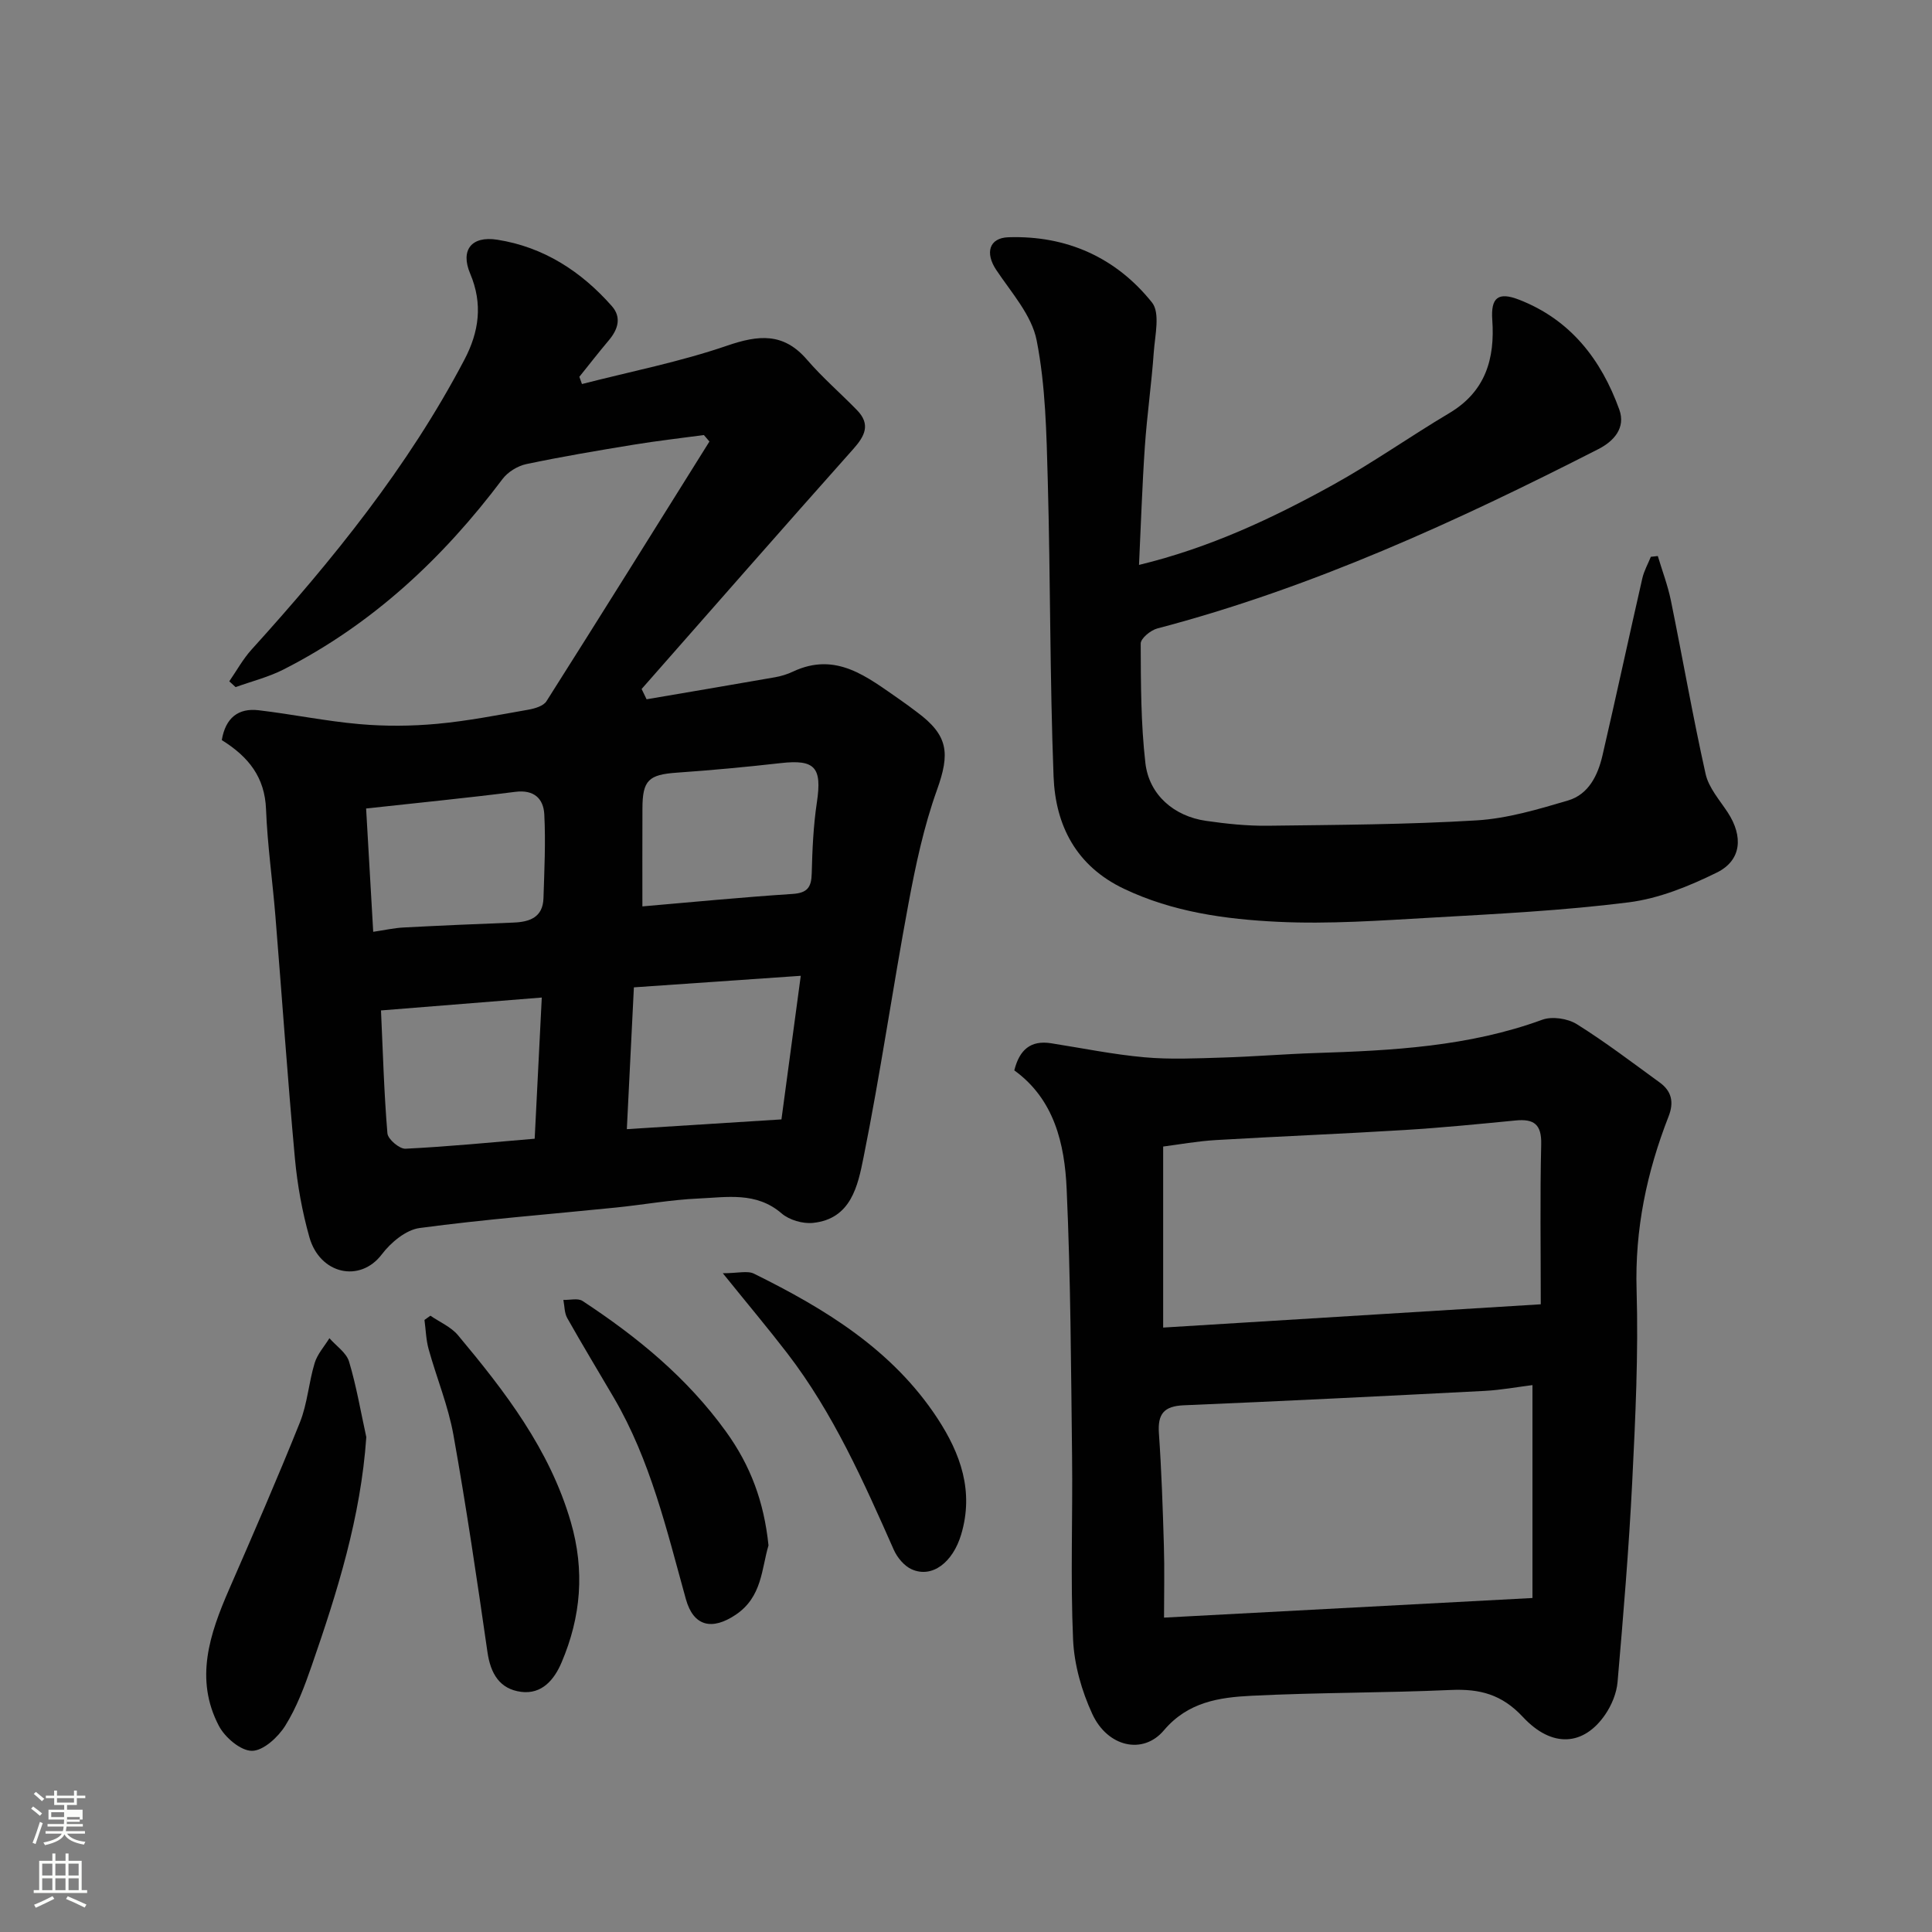<svg enable-background="new 0 0 400 400" viewBox="0 0 400 400" xmlns="http://www.w3.org/2000/svg"><rect x="0" y="0" width="400" height="400" fill="#808080" stroke="none"/><path d="m6.44 374.46.42-.45c.65.47 1.27.95 1.85 1.44l-.45.49c-.65-.56-1.25-1.06-1.82-1.48m.93 7.33-.63-.26c.55-1.36 1.05-2.8 1.52-4.33.19.1.38.19.59.27-.46 1.29-.95 2.73-1.48 4.32m-.38-10.38.44-.42c.43.34 1.01.82 1.74 1.44l-.49.49c-.53-.51-1.09-1.01-1.69-1.51m2.5.35h1.72v-1.04h.59v1.04h3.52v-1.04h.59v1.04h1.75v.53h-1.75v1.42h-2.03v.97h3.22v2.03h-3.24c0 .35-.01.66-.03.93h3.32v.53h-3.37c-.03.27-.08.58-.15.94h3.96v.53h-3.71c.67.92 1.93 1.48 3.79 1.68-.13.24-.23.44-.29.59-2.13-.38-3.48-1.08-4.04-2.12-.43.97-1.77 1.72-4.03 2.23-.09-.19-.2-.37-.33-.55 2.1-.42 3.37-1.03 3.81-1.83h-3.36v-.53h3.58c.08-.29.13-.61.16-.94h-3.33v-.53h3.39c.02-.27.04-.58.04-.93h-3.23v-2.03h3.25v-.97h-2.07v-1.42h-1.73zm1.12 3.44v1h2.65c.01-.3.02-.44.01-.4v-.25-.35zm1.19-2h3.52v-.91h-3.52zm4.71 3h-2.63v.59c0 .15-.01.28-.01.4h2.64v-1.99z" fill="#fbfcfa"/><path d="m13.56 383.74h.63v1.52h2.72v6.07h1.13v.6h-11.06v-.6h1.13v-6.07h2.73v-1.52h.63v1.52h2.1v-1.52zm-2.69 8.83.38.56c-1.24.63-2.53 1.25-3.85 1.85-.1-.21-.21-.42-.34-.63 1.36-.55 2.63-1.15 3.81-1.78m-2.13-4.27h2.1v-2.45h-2.1zm0 3.04h2.1v-2.46h-2.1zm2.72-3.04h2.1v-2.45h-2.1zm0 3.04h2.1v-2.46h-2.1zm6.07 3.6c-1.41-.71-2.7-1.3-3.86-1.78l.35-.56c1.45.62 2.75 1.19 3.88 1.72zm-1.25-9.09h-2.1v2.45h2.1zm-2.09 5.49h2.1v-2.46h-2.1z" fill="#fbfcfa"/><g fill="#010101"><path d="m45.92 153.23c.77-4.61 3.42-6.68 7.63-6.18 6.98.82 13.89 2.26 20.88 2.87 5.32.47 10.75.43 16.07-.06 6.32-.58 12.59-1.82 18.86-2.92 1.35-.24 3.15-.76 3.78-1.76 11.33-17.87 22.52-35.83 33.74-53.77-.38-.45-.77-.89-1.15-1.34-4.87.66-9.76 1.21-14.61 2.01-7.4 1.21-14.8 2.46-22.13 4-1.81.38-3.85 1.63-4.95 3.1-12.31 16.38-26.94 30.07-45.32 39.42-3.12 1.59-6.62 2.46-9.94 3.66-.44-.4-.87-.8-1.31-1.2 1.52-2.2 2.83-4.6 4.61-6.57 16.74-18.49 32.39-37.78 44.06-60 3.05-5.8 3.86-11.57 1.2-17.85-2.06-4.86.26-7.85 5.61-7.01 9.58 1.5 17.37 6.54 23.72 13.74 2.05 2.32 1.3 4.8-.6 7.06-2.09 2.48-4.09 5.05-6.12 7.58l.54 1.5c10.03-2.58 20.25-4.58 30.01-7.93 6.55-2.25 11.71-2.77 16.58 2.89 3.19 3.7 6.92 6.92 10.34 10.43 2.88 2.95 1.66 5.36-.78 8.09-14.68 16.48-29.22 33.09-43.8 49.66.34.71.69 1.42 1.03 2.13 8.86-1.51 17.73-3.01 26.58-4.56 1.27-.22 2.56-.62 3.72-1.17 8.99-4.23 15.43 1.18 22.1 5.77 1.21.83 2.38 1.72 3.56 2.6 6.54 4.84 6.89 8.52 4.15 16.16-2.72 7.58-4.42 15.6-5.9 23.55-3.26 17.48-5.79 35.1-9.3 52.53-1.16 5.75-2.53 12.72-10.48 13.53-2.11.21-4.89-.6-6.48-1.97-5.24-4.52-11.33-3.34-17.2-3.08-5.72.25-11.4 1.29-17.11 1.87-13.55 1.38-27.15 2.43-40.64 4.24-2.84.38-5.96 3-7.81 5.44-4.53 5.98-12.85 4.12-15.01-3.56-1.49-5.29-2.48-10.79-2.99-16.27-1.53-16.71-2.68-33.46-4.04-50.19-.6-7.37-1.65-14.71-1.94-22.09-.24-6.64-3.6-10.89-9.16-14.35zm83.86 80.55c11.23-.71 21.54-1.36 32.01-2.02 1.33-9.9 2.63-19.57 4-29.73-11.58.8-23.12 1.6-34.55 2.39-.49 9.95-.97 19.49-1.46 29.36zm3.22-46.12c10-.86 20.53-1.89 31.08-2.58 3.09-.2 3.91-1.38 3.98-4.25.12-4.92.34-9.88 1.07-14.74 1.08-7.21-.39-8.9-7.47-8.1-7.16.81-14.34 1.48-21.52 1.98-5.84.41-7.12 1.56-7.13 7.43-.03 6.69-.01 13.4-.01 20.26zm-55.73 5.26c2.39-.35 4.3-.79 6.24-.89 7.59-.4 15.19-.73 22.79-1.02 3.4-.13 6.09-1.1 6.22-5.04.18-5.79.47-11.6.17-17.37-.17-3.24-2.11-5.15-5.99-4.66-10.06 1.28-20.15 2.27-30.9 3.45.49 8.45.97 16.79 1.47 25.53zm1.61 16.28c.4 8.7.63 17.09 1.33 25.44.1 1.22 2.5 3.26 3.75 3.19 8.97-.44 17.91-1.33 26.74-2.07.51-10.08.99-19.63 1.47-29.23-11.14.9-21.75 1.75-33.29 2.67z"/><path d="m210 221.61c1.07-4.28 3.39-6.27 7.59-5.62 6.45 1.01 12.87 2.33 19.36 2.91 5.32.48 10.72.22 16.08.06 6.44-.19 12.86-.73 19.3-.94 15.92-.51 31.76-1.33 46.97-6.89 2.04-.75 5.25-.27 7.14.9 5.94 3.71 11.53 7.98 17.2 12.1 2.45 1.78 2.97 4.07 1.83 6.99-4.52 11.56-7.01 23.38-6.63 35.98.39 13.24-.25 26.54-.91 39.78-.69 13.8-1.84 27.58-3.03 41.35-.2 2.33-1.23 4.82-2.57 6.77-4.42 6.43-10.96 7-17.03.48-4.37-4.69-8.93-5.85-14.9-5.59-13.75.62-27.53.51-41.28 1.2-6.66.33-13.16 1.26-18.15 7.16-4.32 5.12-11.66 3.46-14.82-3.39-2.2-4.76-3.75-10.2-3.98-15.41-.56-12.64-.06-25.32-.21-37.98-.22-18.43-.29-36.87-1.12-55.28-.41-9.37-2.57-18.6-10.84-24.58zm107.28 109.24c0-14.7 0-29.03 0-44.08-3.19.4-6.53 1.02-9.89 1.2-20.77 1.07-41.54 2.11-62.32 2.98-4.09.17-5.41 1.8-5.13 5.79.54 7.74.8 15.5 1.03 23.25.15 4.92.03 9.85.03 14.92 25.54-1.36 50.39-2.68 76.28-4.06zm1.72-60.81c0-11.53-.17-22.33.09-33.12.1-4.14-1.5-5.31-5.29-4.94-7.68.75-15.36 1.51-23.06 1.98-13 .8-26.03 1.31-39.03 2.08-3.86.23-7.7.93-10.89 1.34v37.48c26.41-1.63 52.01-3.21 78.18-4.82z"/><path d="m235.82 116.96c14.63-3.54 27.59-9.63 40.13-16.56 8.26-4.57 16.01-10.05 24.13-14.88 7.49-4.46 9.45-11.25 8.88-19.3-.32-4.57 1.18-5.87 5.55-4.17 10.63 4.13 17 12.37 20.75 22.75 1.37 3.81-1.15 6.56-4.35 8.19-29.37 14.99-59.26 28.71-91.31 37.13-1.37.36-3.43 2.05-3.43 3.12.03 8.25.03 16.55.97 24.73.76 6.6 5.93 11.03 12.56 11.98 4.22.61 8.51 1.06 12.76 1.01 14.43-.18 28.88-.24 43.27-1.11 6.37-.39 12.73-2.29 18.92-4.12 4.28-1.27 6.18-5.24 7.13-9.34 2.83-12.21 5.46-24.46 8.25-36.67.35-1.53 1.16-2.96 1.76-4.44.48-.05.96-.11 1.44-.16.92 3.07 2.07 6.09 2.71 9.21 2.44 11.96 4.53 24 7.19 35.92.64 2.85 2.89 5.38 4.57 7.94 3.26 4.98 2.88 9.94-2.26 12.47-5.73 2.82-11.98 5.37-18.24 6.16-13.54 1.71-27.22 2.39-40.85 3.17-10.58.6-21.22 1.37-31.78.86-10.87-.53-21.74-2.02-31.85-6.83-9.89-4.7-14.2-13.09-14.59-23.25-.78-20.41-.64-40.85-1.2-61.27-.27-9.71-.44-19.56-2.3-29.02-1.02-5.23-5.25-9.91-8.38-14.61-2.31-3.47-1.51-6.62 2.54-6.75 12.05-.39 22.27 4.19 29.72 13.51 1.72 2.16.62 6.78.37 10.24-.46 6.54-1.4 13.04-1.85 19.58-.55 8.03-.81 16.11-1.21 24.51z"/><path d="m75.84 297.54c-1.15 16.6-6 32.02-11.3 47.31-1.49 4.29-3.11 8.66-5.5 12.47-1.49 2.37-4.54 5.17-6.88 5.17s-5.6-2.78-6.85-5.18c-5.06-9.67-1.9-19.01 2.11-28.22 5.01-11.49 10.02-22.99 14.68-34.62 1.55-3.88 1.82-8.25 3.05-12.28.56-1.85 2.01-3.43 3.05-5.13 1.4 1.6 3.51 2.99 4.07 4.85 1.53 5.1 2.42 10.4 3.57 15.63z"/><path d="m89.11 272.4c1.93 1.33 4.26 2.31 5.71 4.04 9.75 11.67 18.97 23.61 23.35 38.64 2.94 10.1 2.12 19.68-1.91 29.13-1.5 3.53-4.05 6.62-8.36 6.07-4.48-.58-6.34-3.81-6.98-8.25-2.16-15-4.37-30.01-7.04-44.93-1.08-6.04-3.49-11.83-5.14-17.78-.54-1.94-.58-4.02-.86-6.04.42-.3.82-.59 1.23-.88z"/><path d="m159.11 319.96c-1.45 4.8-1.28 10.67-6.81 14.37-4.87 3.26-8.72 2.43-10.3-3.26-3.96-14.28-7.33-28.75-14.93-41.72-3.21-5.48-6.51-10.92-9.63-16.46-.6-1.07-.55-2.5-.8-3.76 1.34.05 3.02-.41 3.97.22 11.32 7.44 21.63 15.87 29.7 27.05 5.09 7.05 7.87 14.53 8.8 23.56z"/><path d="m149.65 263.61c3.14 0 5.1-.58 6.45.09 14.76 7.29 28.68 15.76 37.98 29.94 4.79 7.31 7.59 15.1 4.92 24.06-1.72 5.77-6.01 9.12-10.26 7.2-1.54-.69-2.97-2.42-3.68-4.01-6.27-14.15-12.53-28.3-22.04-40.68-3.96-5.15-8.15-10.13-13.37-16.6z"/></g></svg>